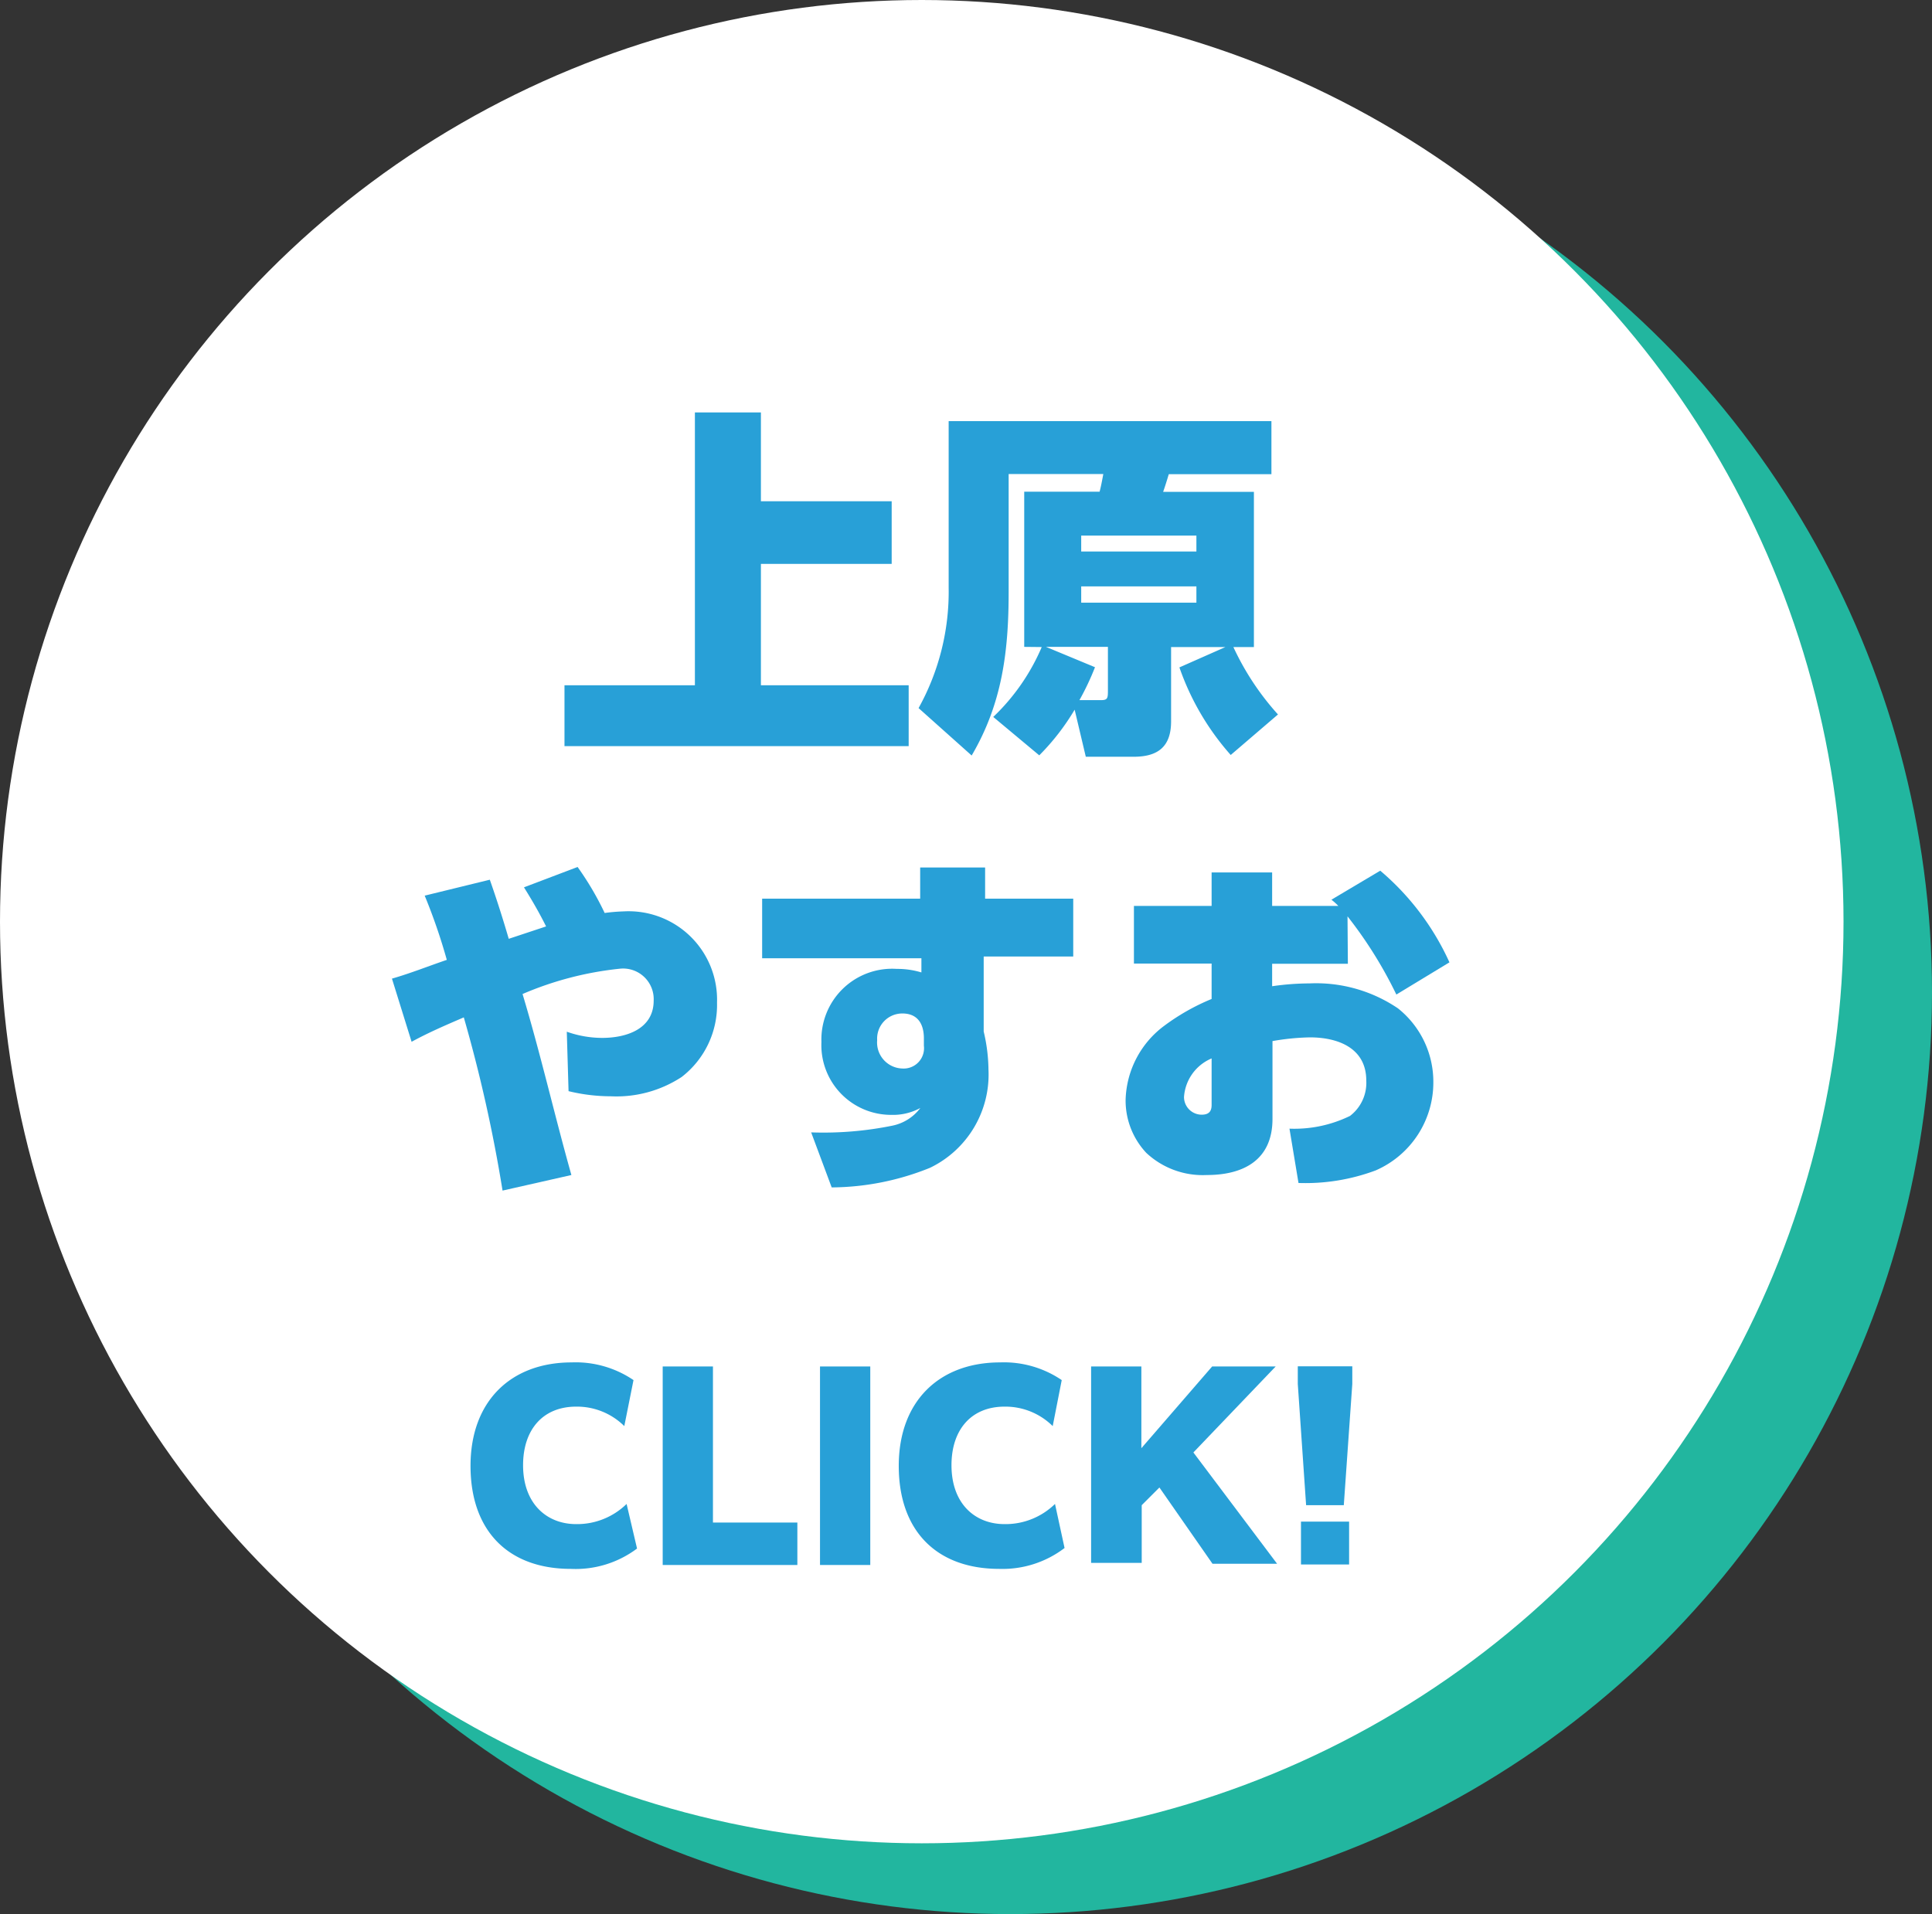 <svg xmlns="http://www.w3.org/2000/svg" viewBox="0 0 109.18 108.18"><rect x="0" y="0" width="109.18" height="108.18" fill="#333333" stroke="none"/><defs><style>.cls-1{fill:#22b69f;}.cls-2{fill:#fff;}.cls-3{fill:#28a0d7;}</style></defs><g id="レイヤー_2" data-name="レイヤー 2"><g id="レイヤー_1-2" data-name="レイヤー 1"><circle class="cls-1" cx="57.09" cy="56.09" r="52.09"/><circle class="cls-2" cx="52.09" cy="52.09" r="52.09"/><path class="cls-3" d="M43,28.33h7.39v3.54H43v6.86h8.35v3.44H31.9V38.73h7.37V23.31H43Z"/><path class="cls-3" d="M57.88,36.56V27.79h4.26c.08-.3.14-.63.21-1H57v6.68c0,3.36-.37,6.3-2.09,9.23l-3-2.68a13.55,13.55,0,0,0,1.7-6.8V23.8H71.85v3h-5.8c-.1.33-.2.66-.32,1h5.13v8.77H69.7a15.19,15.19,0,0,0,2.52,3.81l-2.67,2.29a14.71,14.71,0,0,1-2.9-4.95l2.6-1.15H66.18v4.2c0,1.41-.72,2-2.11,2H61.36l-.63-2.66a13.17,13.17,0,0,1-2,2.58l-2.6-2.17a11.89,11.89,0,0,0,2.74-3.95Zm4,1.15A15,15,0,0,1,61,39.57h1.22c.39,0,.39-.12.39-.6V36.56h-3.5Zm-.78-7.44v.9h6.51v-.9Zm0,2.87v.92h6.51v-.92Z"/><path class="cls-3" d="M32.29,66.41l-3.89.88a83.44,83.44,0,0,0-2.19-9.79c-1,.43-2,.86-2.95,1.38l-1.11-3.57c1.05-.3,2.07-.71,3.1-1.06A32.57,32.57,0,0,0,24,50.62l3.68-.9c.39,1.11.74,2.21,1.07,3.34l2.11-.7c-.37-.75-.8-1.49-1.25-2.21L32.64,49a16.75,16.75,0,0,1,1.53,2.6,10.07,10.07,0,0,1,1.07-.09,5,5,0,0,1,5.28,5.16,5.14,5.14,0,0,1-2,4.2,6.72,6.72,0,0,1-4,1.09,10.15,10.15,0,0,1-2.39-.29l-.1-3.36a6,6,0,0,0,2,.35c1.35,0,2.91-.49,2.91-2.11a1.73,1.73,0,0,0-1.92-1.8,18.79,18.79,0,0,0-5.49,1.43C30.55,59.57,31.33,63,32.29,66.41Z"/><path class="cls-3" d="M60.65,50.79v3.27H55.59V58.3a9.66,9.66,0,0,1,.27,2.15A5.85,5.85,0,0,1,52.56,66,15,15,0,0,1,47,67.11L45.84,64a19.55,19.55,0,0,0,4.59-.38,2.63,2.63,0,0,0,1.58-1,3.21,3.21,0,0,1-1.64.39,3.94,3.94,0,0,1-3.95-4.12,4,4,0,0,1,4.26-4.13,4.67,4.67,0,0,1,1.39.2l0-.8h-9V50.79H52l0-1.76h3.67v1.76ZM51,57.28a1.42,1.42,0,0,0-1.43,1.51A1.47,1.47,0,0,0,51,60.39a1.15,1.15,0,0,0,1.21-1.29v-.47C52.19,57.75,51.76,57.28,51,57.28Z"/><path class="cls-3" d="M76.17,54.47H71.89v1.27A14.93,14.93,0,0,1,74,55.58a8.25,8.25,0,0,1,5,1.41A5.3,5.3,0,0,1,81,61.15a5.42,5.42,0,0,1-3.26,5,11.35,11.35,0,0,1-4.36.71l-.51-3.07a7.17,7.17,0,0,0,3.42-.72,2.35,2.35,0,0,0,.92-2c0-1.84-1.6-2.44-3.19-2.44a13.59,13.59,0,0,0-2.11.21v4.4c0,2.29-1.6,3.17-3.71,3.17a4.67,4.67,0,0,1-3.42-1.25,4.32,4.32,0,0,1-1.17-3A5.39,5.39,0,0,1,65.76,58a12.31,12.31,0,0,1,2.71-1.54v-2H64.08V51.2h4.39V49.31h3.42V51.2h3.74a3.33,3.33,0,0,0-.39-.35L78,49.21a14.77,14.77,0,0,1,3.91,5.18l-3,1.82a24.06,24.06,0,0,0-2.76-4.42ZM66.91,62a1,1,0,0,0,1,1c.45,0,.56-.24.56-.55V59.82A2.55,2.55,0,0,0,66.91,62Z"/><path class="cls-3" d="M32.26,88.67c-3.55,0-5.67-2.16-5.67-5.82S28.87,77,32.31,77a5.82,5.82,0,0,1,3.49,1l-.52,2.6a3.8,3.8,0,0,0-2.72-1.1c-1.88,0-3,1.3-3,3.31,0,2.18,1.34,3.33,3,3.33A4,4,0,0,0,35.41,85L36,87.52A5.78,5.78,0,0,1,32.26,88.67Z"/><path class="cls-3" d="M37.45,77.23h2.84v8.82h4.77v2.4H37.45Z"/><path class="cls-3" d="M46.34,77.23h2.84V88.45H46.34Z"/><path class="cls-3" d="M56.47,88.67c-3.55,0-5.68-2.16-5.68-5.82S53.08,77,56.52,77A5.81,5.81,0,0,1,60,78l-.51,2.6a3.8,3.8,0,0,0-2.72-1.1c-1.88,0-3,1.3-3,3.31,0,2.18,1.33,3.33,3,3.33A4,4,0,0,0,59.62,85l.54,2.49A5.78,5.78,0,0,1,56.47,88.67Z"/><path class="cls-3" d="M61.66,77.23H64.5v4.62l4-4.62h3.59v0l-4.65,4.86,4.73,6.29v0H68.52l-3-4.31-1,1v3.26H61.66Z"/><path class="cls-3" d="M73.34,78.22v-1h3.08v1l-.48,6.85H73.81ZM73.52,86h2.72v2.42H73.52Z"/></g></g></svg>